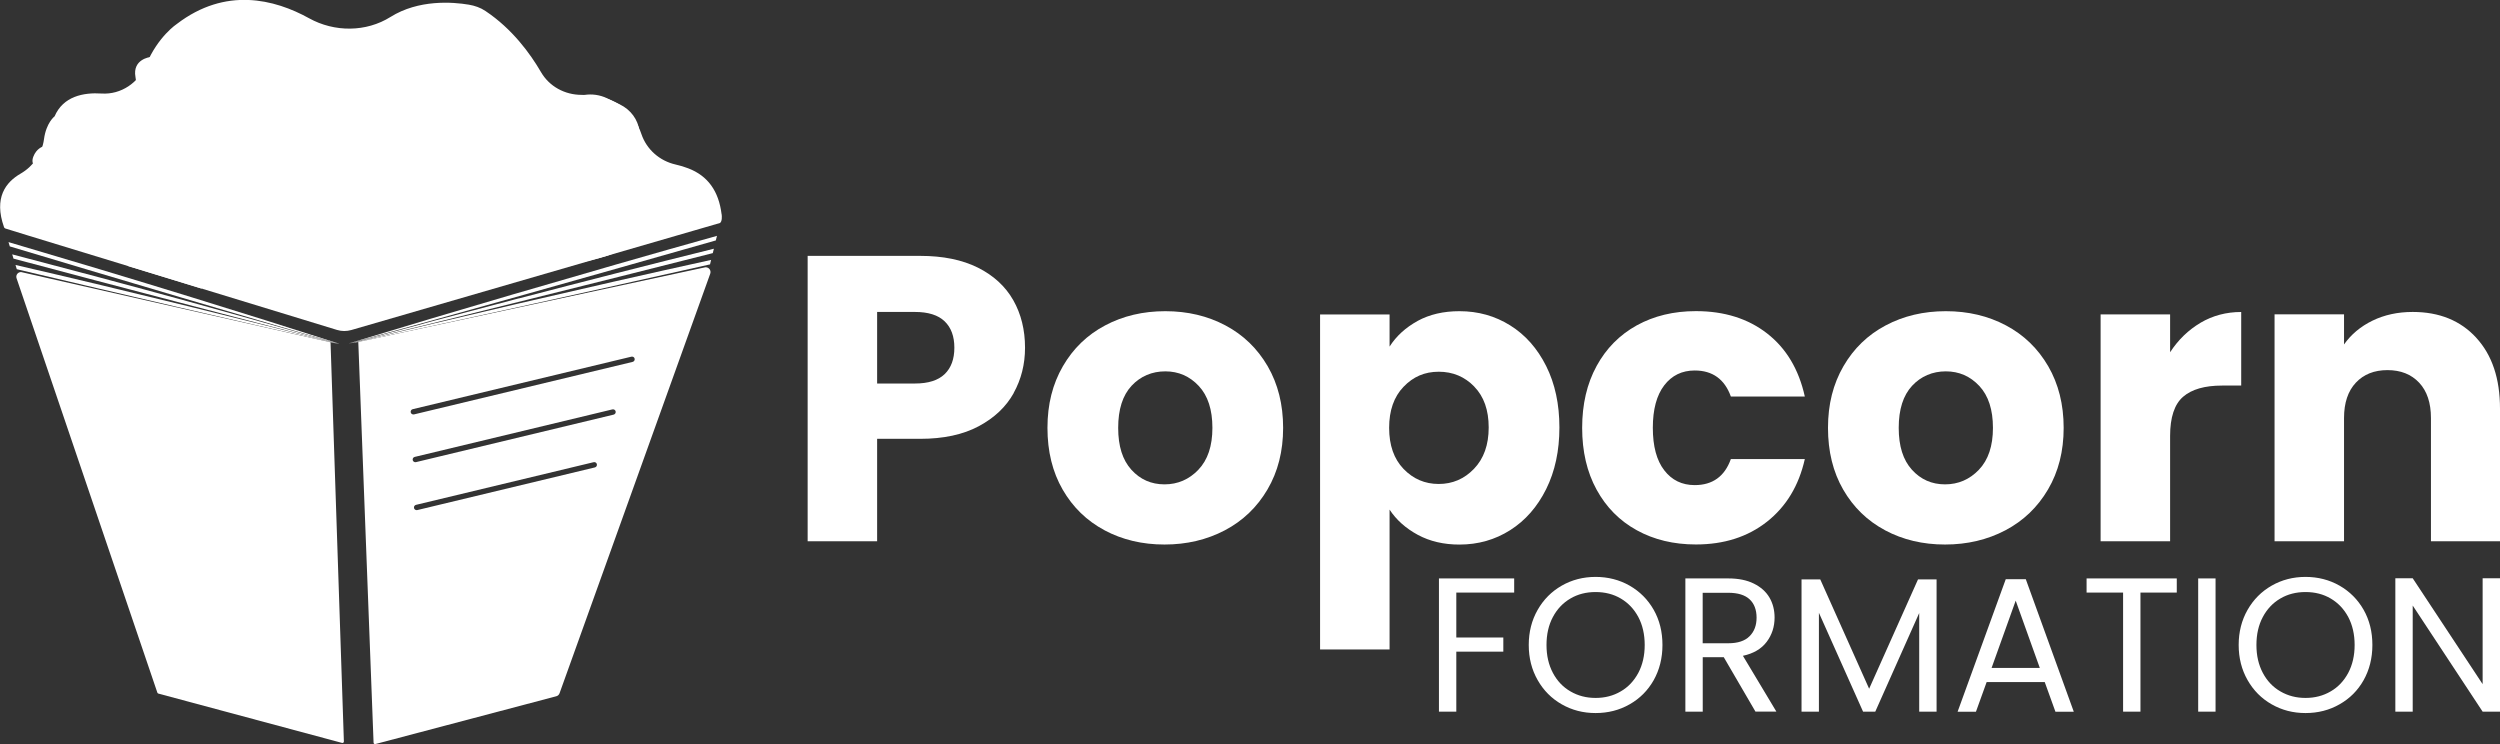 <svg width="168" height="50" viewBox="0 0 168 50" fill="none" xmlns="http://www.w3.org/2000/svg">
<rect x="0" y="0" width="168" height="50" fill="#333333" stroke="none"/>
<g id="Calque_1" clip-path="url(#clip0_749_4628)">
<g id="Group">
<path id="Vector" d="M47.414 17.958L24.077 22.98L25.104 49.91C25.104 49.971 25.165 50.014 25.227 50L37.381 46.789C37.482 46.764 37.565 46.688 37.602 46.586L47.728 18.392C47.804 18.178 47.645 17.954 47.418 17.961L47.414 17.958ZM39.98 31.41L28.042 34.277C28.042 34.277 28.013 34.281 27.999 34.281C27.916 34.281 27.843 34.227 27.822 34.143C27.8 34.046 27.858 33.948 27.955 33.926L39.893 31.059C39.994 31.037 40.088 31.095 40.11 31.193C40.131 31.29 40.074 31.388 39.976 31.41H39.98ZM41.241 27.862L27.955 31.055C27.955 31.055 27.927 31.059 27.912 31.059C27.829 31.059 27.757 31.005 27.735 30.921C27.713 30.824 27.771 30.726 27.869 30.704L41.154 27.511C41.255 27.49 41.349 27.548 41.371 27.645C41.393 27.743 41.335 27.84 41.237 27.862H41.241ZM42.517 24.318L27.822 27.848C27.822 27.848 27.793 27.851 27.778 27.851C27.695 27.851 27.623 27.797 27.601 27.714C27.579 27.616 27.637 27.519 27.735 27.497L42.43 23.968C42.531 23.946 42.625 24.004 42.647 24.101C42.669 24.199 42.611 24.297 42.513 24.318H42.517Z" fill="white"/>
<g id="Group_2">
<g id="Group_3">
<path id="Vector_2" d="M36.163 15.77C36.163 15.77 36.228 15.039 34.342 15.039C32.455 15.039 31.873 15.235 31.873 15.405C31.873 15.575 31.58 16.547 31.873 16.526C32.166 16.504 32.502 17.477 32.502 17.477C32.502 17.477 33.449 17.77 33.951 17.867C34.453 17.965 35.147 17.574 35.458 17.867C35.769 18.16 36.159 17.723 36.159 17.723L35.867 15.77" fill="#E7E120"/>
<g id="Group_4">
<path id="Vector_3" d="M48.491 14.403C48.303 12.848 47.569 11.814 46.247 11.311C45.99 11.214 45.708 11.123 45.397 11.055C44.328 10.812 43.453 10.046 43.102 9.008C42.679 7.764 41.639 6.375 39.083 6.375C37.963 6.375 36.919 5.818 36.355 4.846C35.632 3.602 34.421 1.938 32.621 0.738C32.289 0.513 31.906 0.383 31.512 0.315C30.409 0.13 28.133 -0.043 26.242 1.139C24.598 2.17 22.473 2.17 20.774 1.229C18.443 -0.061 15.158 -0.89 11.89 1.606C11.89 1.606 10.618 2.437 9.82 4.35C9.314 5.558 8.135 6.368 6.831 6.285C5.602 6.205 4.247 6.473 3.668 7.818C3.668 7.818 3.105 8.241 2.956 9.355C2.826 10.331 2.237 11.174 1.388 11.666C0.387 12.244 -0.43 13.286 0.271 15.267C0.285 15.307 0.318 15.34 0.358 15.354L1.879 15.824L22.643 22.17C22.957 22.268 23.293 22.268 23.608 22.178L46.738 15.463C47.288 15.303 47.837 15.144 48.383 14.985C48.534 14.877 48.513 14.537 48.495 14.396L48.491 14.403Z" fill="white"/>
<path id="Vector_4" d="M16.636 16.034C16.636 16.034 20.091 13.832 21.186 13.647C22.281 13.463 19.741 12.436 19.741 12.436C19.741 12.436 14.832 11.55 12.563 13.669C10.293 15.788 8.613 17.882 8.613 17.882L13.535 19.393L16.636 16.034Z" fill="white"/>
<path id="Vector_5" d="M4.026 14.511C4.171 14.334 7.174 9.539 8.891 8.838C10.607 8.133 12.039 6.936 13.398 6.795C14.757 6.654 16.188 6.372 16.188 6.372C16.188 6.372 15.328 5.384 13.755 5.034C12.18 4.683 11.894 5.457 11.178 5.034C10.463 4.611 10.083 3.837 10.083 3.837C10.083 3.837 8.887 3.978 9.104 5.175C9.317 6.372 8.674 6.654 8.461 6.795C8.247 6.936 8.103 8.241 7.102 9.174C6.101 10.107 4.81 11.025 4.669 10.743C4.525 10.461 4.026 10.226 4.026 9.85C4.026 9.474 2.88 9.85 2.88 9.85C2.88 9.85 2.45 9.97 2.237 10.534C2.024 11.098 2.523 11.167 2.237 11.872C1.952 12.577 1.522 12.671 1.807 13.611C2.093 14.551 3.668 14.515 3.668 14.515H4.026V14.511Z" fill="white"/>
<path id="Vector_6" d="M32.025 17.665C32.025 17.079 32.123 14.739 30.756 14.349C29.39 13.958 28.028 14.251 27.247 14.349C26.466 14.446 27.052 13.958 26.466 13.177C25.881 12.396 25.783 11.224 24.515 11.224C23.246 11.224 22.596 10.541 22.238 10.639C21.88 10.736 20.514 10.628 20.514 10.628C20.514 10.628 18.66 10.248 20.514 9.76C22.368 9.272 23.633 8.588 24.316 8.686C24.999 8.784 27.435 10.834 27.728 12.053C28.021 13.271 29.484 12.273 30.652 12.675C31.819 13.076 32.31 11.409 32.701 13.17C33.091 14.931 32.358 16.298 32.358 16.298L32.018 17.665H32.025Z" fill="white"/>
<path id="Vector_7" d="M35.888 18.157C35.888 18.157 41.577 17.404 41.61 16.688C41.649 15.849 42.842 14.36 43.182 13.535C43.413 12.967 43.153 10.378 42.969 8.805C42.878 8.042 42.387 7.373 41.657 7.019L40.793 6.603C40.319 6.375 39.781 6.299 39.257 6.382L38.4 6.52C37.432 6.675 36.655 7.355 36.434 8.248C36.037 9.858 35.523 12.284 35.888 12.866C36.449 13.756 36.337 13.535 36.337 13.535L35.762 15.434C35.762 15.434 35.216 17.097 35.104 17.26C34.992 17.422 35.888 18.157 35.888 18.157Z" fill="white"/>
<path id="Vector_8" d="M34.24 10.989L33.29 9.275C33.149 9.019 32.907 8.831 32.618 8.747L30.171 8.049C30.07 8.021 29.961 8.006 29.856 8.006H27.453C27.29 8.006 27.128 8.042 26.98 8.107L25.505 8.773C25.357 8.838 25.198 8.874 25.039 8.874L23.618 8.881C23.405 8.881 23.192 8.943 23.015 9.055L22.05 9.662C22.05 9.662 24.092 6.834 23.391 6.737C22.802 6.654 22.187 6.256 22.006 6.129C21.967 6.1 21.927 6.079 21.88 6.053L20.174 5.175V4.296L21.706 4.404L22.823 4.263C23.12 4.263 23.412 4.372 23.618 4.582C23.875 4.842 24.186 5.305 24.395 6.09C24.797 7.616 26.004 7.71 26.806 7.323C27.388 7.041 28.711 7.167 29.394 7.258C29.668 7.294 29.939 7.232 30.167 7.08C30.843 6.632 32.332 5.746 33.069 6.09C33.724 6.393 34.345 6.491 34.685 6.523C34.873 6.542 35.046 6.607 35.202 6.712L35.527 6.932C35.682 7.037 35.809 7.178 35.892 7.344L36.239 8.028C36.315 8.176 36.355 8.342 36.355 8.509V10.469C36.355 10.765 36.232 11.047 36.011 11.253C35.476 11.752 34.598 11.622 34.244 10.986L34.24 10.989Z" fill="white"/>
</g>
</g>
<g id="Group_5">
<path id="Vector_9" d="M68.12 26.416C67.61 27.334 66.826 28.079 65.77 28.643C64.715 29.207 63.403 29.489 61.838 29.489H58.943V36.374H54.274V17.195H61.838C63.367 17.195 64.661 17.459 65.716 17.986C66.771 18.515 67.563 19.245 68.091 20.171C68.618 21.1 68.882 22.167 68.882 23.367C68.882 24.477 68.626 25.494 68.116 26.412L68.12 26.416ZM63.479 25.143C63.916 24.723 64.133 24.13 64.133 23.367C64.133 22.604 63.916 22.011 63.479 21.592C63.042 21.172 62.377 20.963 61.484 20.963H58.943V25.772H61.484C62.377 25.772 63.042 25.562 63.479 25.143Z" fill="white"/>
<path id="Vector_10" d="M74.224 35.633C73.031 34.997 72.095 34.086 71.412 32.903C70.729 31.721 70.389 30.336 70.389 28.752C70.389 27.168 70.736 25.805 71.426 24.611C72.117 23.418 73.064 22.503 74.267 21.867C75.467 21.23 76.815 20.912 78.308 20.912C79.8 20.912 81.148 21.23 82.348 21.867C83.548 22.503 84.495 23.418 85.189 24.611C85.879 25.805 86.226 27.182 86.226 28.752C86.226 30.321 85.876 31.699 85.175 32.892C84.474 34.086 83.519 35 82.309 35.637C81.098 36.273 79.746 36.592 78.254 36.592C76.761 36.592 75.42 36.273 74.227 35.637L74.224 35.633ZM80.531 31.565C81.159 30.91 81.474 29.97 81.474 28.752C81.474 27.533 81.17 26.593 80.559 25.938C79.949 25.284 79.197 24.955 78.308 24.955C77.419 24.955 76.642 25.28 76.042 25.924C75.442 26.571 75.142 27.511 75.142 28.752C75.142 29.992 75.438 30.91 76.027 31.565C76.62 32.22 77.361 32.549 78.254 32.549C79.146 32.549 79.905 32.22 80.534 31.565H80.531Z" fill="white"/>
<path id="Vector_11" d="M95.262 21.567C96.064 21.129 97 20.912 98.073 20.912C99.331 20.912 100.466 21.23 101.485 21.867C102.504 22.503 103.31 23.414 103.903 24.6C104.496 25.783 104.792 27.161 104.792 28.726C104.792 30.292 104.496 31.674 103.903 32.867C103.31 34.06 102.504 34.979 101.485 35.626C100.466 36.273 99.328 36.595 98.073 36.595C97.018 36.595 96.086 36.378 95.276 35.941C94.467 35.503 93.834 34.939 93.379 34.245V43.643H88.709V21.133H93.379V23.291C93.834 22.579 94.463 22.008 95.262 21.57V21.567ZM99.071 25.978C98.424 25.313 97.629 24.98 96.682 24.98C95.735 24.98 94.965 25.316 94.318 25.993C93.671 26.665 93.35 27.587 93.35 28.752C93.35 29.916 93.671 30.838 94.318 31.511C94.965 32.183 95.753 32.523 96.682 32.523C97.611 32.523 98.402 32.183 99.056 31.5C99.711 30.817 100.04 29.894 100.04 28.726C100.04 27.558 99.718 26.647 99.071 25.982V25.978Z" fill="white"/>
<path id="Vector_12" d="M107.29 24.597C107.937 23.414 108.836 22.503 109.993 21.863C111.15 21.227 112.472 20.908 113.965 20.908C115.877 20.908 117.474 21.411 118.757 22.413C120.04 23.414 120.882 24.828 121.284 26.647H116.314C115.895 25.483 115.085 24.897 113.885 24.897C113.029 24.897 112.346 25.23 111.836 25.895C111.327 26.56 111.07 27.511 111.07 28.748C111.07 29.985 111.323 30.939 111.836 31.601C112.346 32.267 113.029 32.599 113.885 32.599C115.085 32.599 115.895 32.017 116.314 30.849H121.284C120.882 32.635 120.037 34.035 118.743 35.058C117.449 36.078 115.859 36.588 113.965 36.588C112.472 36.588 111.15 36.27 109.993 35.633C108.836 34.997 107.937 34.086 107.29 32.903C106.643 31.721 106.321 30.336 106.321 28.752C106.321 27.168 106.643 25.783 107.29 24.6V24.597Z" fill="white"/>
<path id="Vector_13" d="M126.676 35.633C125.483 34.997 124.547 34.086 123.864 32.903C123.181 31.721 122.841 30.336 122.841 28.752C122.841 27.168 123.188 25.805 123.879 24.611C124.569 23.418 125.516 22.503 126.719 21.867C127.919 21.23 129.267 20.912 130.76 20.912C132.253 20.912 133.601 21.23 134.801 21.867C136 22.503 136.947 23.418 137.641 24.611C138.332 25.805 138.678 27.182 138.678 28.752C138.678 30.321 138.328 31.699 137.627 32.892C136.926 34.086 135.971 35 134.761 35.637C133.55 36.273 132.198 36.592 130.706 36.592C129.213 36.592 127.872 36.273 126.68 35.637L126.676 35.633ZM132.983 31.565C133.611 30.91 133.926 29.97 133.926 28.752C133.926 27.533 133.622 26.593 133.012 25.938C132.401 25.284 131.649 24.955 130.76 24.955C129.871 24.955 129.094 25.28 128.494 25.924C127.894 26.571 127.594 27.511 127.594 28.752C127.594 29.992 127.89 30.91 128.479 31.565C129.072 32.22 129.813 32.549 130.706 32.549C131.598 32.549 132.357 32.22 132.986 31.565H132.983Z" fill="white"/>
<path id="Vector_14" d="M147.876 21.689C148.697 21.209 149.604 20.966 150.609 20.966V25.91H149.326C148.162 25.91 147.287 26.159 146.705 26.662C146.124 27.164 145.831 28.043 145.831 29.298V36.374H141.161V21.129H145.831V23.671C146.377 22.832 147.06 22.174 147.88 21.689H147.876Z" fill="white"/>
<path id="Vector_15" d="M166.403 22.698C167.469 23.855 168 25.443 168 27.464V36.371H163.36V28.094C163.36 27.074 163.096 26.282 162.568 25.718C162.04 25.154 161.328 24.872 160.439 24.872C159.55 24.872 158.838 25.154 158.311 25.718C157.783 26.282 157.519 27.074 157.519 28.094V36.371H152.85V21.125H157.519V23.147C157.993 22.474 158.629 21.939 159.431 21.548C160.233 21.158 161.133 20.963 162.134 20.963C163.92 20.963 165.344 21.541 166.406 22.698H166.403Z" fill="white"/>
</g>
<g id="Group_6">
<path id="Vector_16" d="M101.753 38.87V39.821H97.864V42.84H101.023V43.791H97.864V47.823H96.697V38.87H101.756H101.753Z" fill="white"/>
<path id="Vector_17" d="M104.951 47.331C104.265 46.941 103.726 46.398 103.329 45.7C102.931 45.002 102.732 44.218 102.732 43.343C102.732 42.468 102.931 41.683 103.329 40.985C103.726 40.287 104.268 39.745 104.951 39.354C105.634 38.964 106.393 38.768 107.225 38.768C108.056 38.768 108.826 38.964 109.509 39.354C110.192 39.745 110.734 40.287 111.128 40.978C111.522 41.672 111.717 42.46 111.717 43.343C111.717 44.225 111.518 45.013 111.128 45.708C110.734 46.402 110.195 46.944 109.509 47.331C108.826 47.722 108.063 47.917 107.225 47.917C106.386 47.917 105.638 47.722 104.951 47.331ZM108.912 46.463C109.415 46.174 109.805 45.758 110.094 45.219C110.38 44.681 110.524 44.055 110.524 43.343C110.524 42.63 110.38 41.998 110.094 41.462C109.809 40.927 109.415 40.515 108.92 40.222C108.424 39.929 107.857 39.785 107.225 39.785C106.592 39.785 106.025 39.929 105.53 40.222C105.034 40.511 104.64 40.927 104.355 41.462C104.069 41.998 103.925 42.623 103.925 43.343C103.925 44.062 104.069 44.677 104.355 45.219C104.64 45.758 105.034 46.174 105.537 46.463C106.039 46.756 106.599 46.901 107.225 46.901C107.85 46.901 108.414 46.756 108.912 46.463Z" fill="white"/>
<path id="Vector_18" d="M117.969 47.823L115.837 44.164H114.424V47.823H113.257V38.87H116.144C116.82 38.87 117.391 38.985 117.857 39.217C118.324 39.448 118.674 39.759 118.906 40.153C119.137 40.547 119.252 40.996 119.252 41.502C119.252 42.117 119.075 42.663 118.721 43.133C118.367 43.603 117.832 43.918 117.124 44.07L119.372 47.819H117.973L117.969 47.823ZM114.424 43.227H116.144C116.777 43.227 117.254 43.072 117.568 42.757C117.886 42.442 118.042 42.026 118.042 41.506C118.042 40.985 117.886 40.562 117.572 40.273C117.261 39.983 116.784 39.835 116.141 39.835H114.42V43.227H114.424Z" fill="white"/>
<path id="Vector_19" d="M130.138 38.935V47.823H128.971V41.195L126.018 47.823H125.198L122.231 41.18V47.823H121.063V38.935H122.321L125.606 46.283L128.891 38.935H130.138Z" fill="white"/>
<path id="Vector_20" d="M137.406 45.834H133.503L132.784 47.827H131.551L134.786 38.924H136.134L139.358 47.827H138.125L137.406 45.834ZM137.074 44.883L135.455 40.363L133.835 44.883H137.07H137.074Z" fill="white"/>
<path id="Vector_21" d="M146.279 38.87V39.821H143.839V47.823H142.672V39.821H140.218V38.87H146.279Z" fill="white"/>
<path id="Vector_22" d="M148.885 38.87V47.823H147.718V38.87H148.885Z" fill="white"/>
<path id="Vector_23" d="M152.658 47.331C151.971 46.941 151.433 46.398 151.035 45.7C150.638 45.002 150.439 44.218 150.439 43.343C150.439 42.468 150.638 41.683 151.035 40.985C151.433 40.287 151.975 39.745 152.658 39.354C153.341 38.964 154.1 38.768 154.931 38.768C155.763 38.768 156.532 38.964 157.215 39.354C157.899 39.745 158.441 40.287 158.835 40.978C159.229 41.672 159.424 42.46 159.424 43.343C159.424 44.225 159.225 45.013 158.835 45.708C158.444 46.402 157.902 46.944 157.215 47.331C156.532 47.722 155.77 47.917 154.931 47.917C154.093 47.917 153.345 47.722 152.658 47.331ZM156.619 46.463C157.122 46.174 157.512 45.758 157.801 45.219C158.086 44.681 158.231 44.055 158.231 43.343C158.231 42.63 158.086 41.998 157.801 41.462C157.515 40.927 157.122 40.515 156.626 40.222C156.131 39.929 155.564 39.785 154.931 39.785C154.299 39.785 153.731 39.929 153.236 40.222C152.741 40.511 152.347 40.927 152.062 41.462C151.776 41.998 151.632 42.623 151.632 43.343C151.632 44.062 151.776 44.677 152.062 45.219C152.347 45.758 152.741 46.174 153.244 46.463C153.746 46.756 154.306 46.901 154.931 46.901C155.557 46.901 156.12 46.756 156.619 46.463Z" fill="white"/>
<path id="Vector_24" d="M168 47.823H166.833L162.134 40.692V47.823H160.967V38.859H162.134L166.833 45.975V38.859H168V47.823Z" fill="white"/>
</g>
</g>
</g>
<path id="Vector_25" d="M22.216 23.002L1.42 18.283C1.2 18.276 1.041 18.493 1.113 18.699L10.575 46.547C10.586 46.575 10.611 46.601 10.64 46.608L22.986 49.924C23.051 49.942 23.112 49.892 23.109 49.826L22.212 23.002H22.216Z" fill="white"/>
<path id="Vector_26" d="M22.671 23.082C19.346 22.127 15.985 21.18 12.588 20.243C8.67 19.165 4.669 18.099 0.82 17.093C0.842 17.162 0.878 17.271 0.907 17.379C4.543 18.355 8.255 19.325 11.923 20.29C15.494 21.23 19.05 22.156 22.599 23.074C22.621 23.074 22.642 23.082 22.668 23.082H22.671Z" fill="white"/>
<path id="Vector_27" d="M22.769 23.089C19.491 22.037 16.18 20.991 12.83 19.961C8.992 18.775 4.344 17.379 0.571 16.269C0.593 16.341 0.632 16.464 0.658 16.558C4.221 17.632 8.576 18.923 12.172 19.99C15.704 21.035 19.224 22.069 22.733 23.093C22.744 23.093 22.758 23.093 22.769 23.093V23.089Z" fill="white"/>
<path id="Vector_28" d="M22.578 23.071C19.299 22.228 15.989 21.4 12.642 20.579C8.746 19.625 4.865 18.688 1.041 17.806C1.059 17.864 1.099 17.997 1.128 18.091C4.745 18.948 8.345 19.795 11.992 20.644C15.486 21.458 18.967 22.257 22.44 23.049C22.48 23.056 22.527 23.064 22.581 23.071H22.578Z" fill="white"/>
<path id="Vector_29" d="M34.862 20.051C31.064 21.042 27.309 22.047 23.59 23.06C23.619 23.06 23.644 23.056 23.673 23.049C27.637 22.076 31.617 21.093 35.607 20.098C39.712 19.075 43.829 18.044 47.898 17.01C47.927 16.902 47.949 16.804 47.974 16.714C43.666 17.78 39.25 18.909 34.866 20.055L34.862 20.051Z" fill="white"/>
<path id="Vector_30" d="M34.591 19.748C30.84 20.847 27.131 21.953 23.459 23.071C23.477 23.071 23.492 23.071 23.51 23.067C27.435 21.982 31.375 20.887 35.325 19.776C39.347 18.645 44.114 17.296 48.104 16.157C48.13 16.059 48.162 15.922 48.18 15.849C43.959 17.028 38.885 18.493 34.587 19.751L34.591 19.748Z" fill="white"/>
<path id="Vector_31" d="M34.801 20.409C31.071 21.274 27.384 22.152 23.727 23.042C23.835 23.027 23.944 23.009 24.063 22.984C27.876 22.16 31.696 21.328 35.531 20.482C39.611 19.581 43.666 18.677 47.714 17.766C47.736 17.657 47.772 17.531 47.786 17.466C43.503 18.402 39.159 19.4 34.801 20.409Z" fill="white"/>
</g>
<defs>
<clipPath id="clip0_749_4628">
<rect width="168" height="50" fill="white"/>
</clipPath>
</defs>
</svg>
